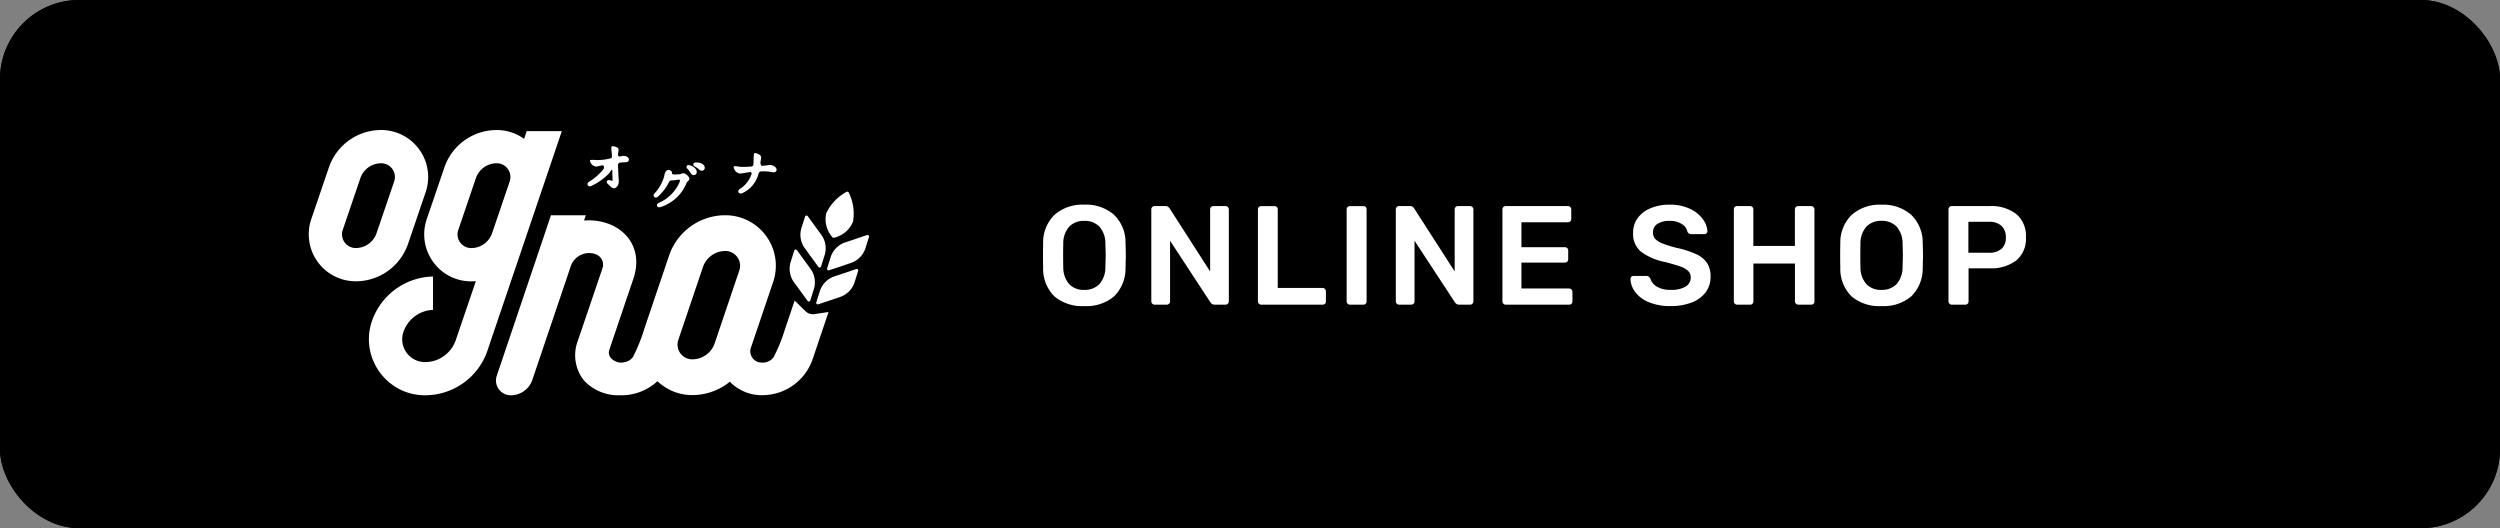 <svg xmlns="http://www.w3.org/2000/svg" xmlns:xlink="http://www.w3.org/1999/xlink" width="284" height="60" viewBox="0 0 284 60">
  <rect x="0" y="0" width="284" height="60" fill="#808080" stroke="none"/>
  <defs>
    <clipPath id="clip-path">
      <rect id="長方形_2393" data-name="長方形 2393" width="63.653" height="30.137" fill="#fff"/>
    </clipPath>
  </defs>
  <g id="グループ_1268" data-name="グループ 1268" transform="translate(-623.918 -2904.906)">
    <g id="長方形_2382" data-name="長方形 2382" transform="translate(623.918 2904.906)" stroke="#000" stroke-width="1">
      <rect width="284" height="60" rx="9" stroke="none"/>
      <rect x="0.5" y="0.5" width="283" height="59" rx="8.5" fill="none"/>
    </g>
    <g id="グループ_1197" data-name="グループ 1197" transform="translate(741.538 2924.517)">
      <path id="パス_3892" data-name="パス 3892" d="M5.552.16A4.864,4.864,0,0,1,2.16-.944,4.394,4.394,0,0,1,.88-4.224Q.864-4.688.864-5.584.864-6.5.88-6.96a4.379,4.379,0,0,1,1.312-3.264,4.8,4.8,0,0,1,3.36-1.136A4.831,4.831,0,0,1,8.92-10.224,4.364,4.364,0,0,1,10.24-6.96q.032.928.032,1.376,0,.432-.032,1.36a4.442,4.442,0,0,1-1.3,3.28A4.864,4.864,0,0,1,5.552.16Zm0-1.84a2.3,2.3,0,0,0,1.712-.648A2.865,2.865,0,0,0,7.952-4.3q.032-.96.032-1.3,0-.368-.032-1.3a2.865,2.865,0,0,0-.688-1.976A2.3,2.3,0,0,0,5.552-9.52a2.277,2.277,0,0,0-1.7.648A2.865,2.865,0,0,0,3.168-6.9q-.016.464-.016,1.3,0,.816.016,1.3a2.889,2.889,0,0,0,.68,1.976A2.271,2.271,0,0,0,5.552-1.68Zm8,1.68a.37.37,0,0,1-.272-.112.37.37,0,0,1-.112-.272V-10.8a.406.406,0,0,1,.1-.288.364.364,0,0,1,.28-.112h1.232a.477.477,0,0,1,.288.072.831.831,0,0,1,.176.184l4.608,7.168V-10.8a.406.406,0,0,1,.1-.288.364.364,0,0,1,.28-.112h1.344a.39.39,0,0,1,.288.112.39.39,0,0,1,.112.288V-.4a.39.39,0,0,1-.112.288A.37.37,0,0,1,21.6,0H20.352a.566.566,0,0,1-.464-.256L15.3-7.264v6.88a.364.364,0,0,1-.112.28A.406.406,0,0,1,14.9,0ZM25.664,0a.37.37,0,0,1-.272-.112.37.37,0,0,1-.112-.272V-10.816a.364.364,0,0,1,.112-.28.385.385,0,0,1,.272-.1h1.488a.378.378,0,0,1,.28.1.378.378,0,0,1,.1.28V-1.9h5.072a.39.39,0,0,1,.288.112.39.39,0,0,1,.112.288v1.12A.364.364,0,0,1,32.9-.1a.406.406,0,0,1-.288.1Zm10.08,0a.37.37,0,0,1-.272-.112.37.37,0,0,1-.112-.272V-10.816a.364.364,0,0,1,.112-.28.385.385,0,0,1,.272-.1h1.5a.378.378,0,0,1,.28.1.378.378,0,0,1,.1.28V-.384a.385.385,0,0,1-.1.272.364.364,0,0,1-.28.112Zm5.584,0a.37.37,0,0,1-.272-.112.37.37,0,0,1-.112-.272V-10.8a.406.406,0,0,1,.1-.288.364.364,0,0,1,.28-.112H42.56a.477.477,0,0,1,.288.072.831.831,0,0,1,.176.184l4.608,7.168V-10.8a.406.406,0,0,1,.1-.288.364.364,0,0,1,.28-.112H49.36a.39.39,0,0,1,.288.112.39.39,0,0,1,.112.288V-.4a.39.39,0,0,1-.112.288A.37.37,0,0,1,49.376,0H48.128a.566.566,0,0,1-.464-.256L43.072-7.264v6.88a.364.364,0,0,1-.112.28.406.406,0,0,1-.288.1ZM53.44,0a.37.37,0,0,1-.272-.112.37.37,0,0,1-.112-.272V-10.8a.406.406,0,0,1,.1-.288.364.364,0,0,1,.28-.112h7.04a.39.39,0,0,1,.288.112.39.39,0,0,1,.112.288v1.056a.364.364,0,0,1-.112.28.406.406,0,0,1-.288.1H55.216v2.832h4.912a.406.406,0,0,1,.288.1.364.364,0,0,1,.112.28v.992a.364.364,0,0,1-.112.28.406.406,0,0,1-.288.1H55.216V-1.84h5.392a.39.39,0,0,1,.288.112.39.39,0,0,1,.112.288V-.384A.364.364,0,0,1,60.9-.1a.406.406,0,0,1-.288.1ZM72.16.16a6.279,6.279,0,0,1-2.448-.432A3.66,3.66,0,0,1,68.16-1.408a2.665,2.665,0,0,1-.56-1.52.326.326,0,0,1,.1-.24.326.326,0,0,1,.24-.1H69.36a.516.516,0,0,1,.3.072.739.739,0,0,1,.2.232,1.631,1.631,0,0,0,.736.912,2.891,2.891,0,0,0,1.568.368,3.159,3.159,0,0,0,1.712-.376A1.185,1.185,0,0,0,74.448-3.1a.982.982,0,0,0-.3-.736,2.417,2.417,0,0,0-.88-.5q-.584-.208-1.736-.512a6.664,6.664,0,0,1-2.76-1.192A2.634,2.634,0,0,1,67.9-8.16a2.8,2.8,0,0,1,.5-1.648,3.367,3.367,0,0,1,1.456-1.136,5.494,5.494,0,0,1,2.216-.416,5.172,5.172,0,0,1,2.272.464,3.8,3.8,0,0,1,1.464,1.16,2.565,2.565,0,0,1,.536,1.384.326.326,0,0,1-.1.24.326.326,0,0,1-.24.1H74.528a.464.464,0,0,1-.464-.3,1.3,1.3,0,0,0-.64-.856A2.467,2.467,0,0,0,72.08-9.52a2.546,2.546,0,0,0-1.408.336,1.1,1.1,0,0,0-.512.976,1.067,1.067,0,0,0,.256.736,2.153,2.153,0,0,0,.808.512,13.719,13.719,0,0,0,1.592.5,11.067,11.067,0,0,1,2.248.72A2.952,2.952,0,0,1,76.3-4.736a2.772,2.772,0,0,1,.4,1.552A2.9,2.9,0,0,1,76.136-1.4a3.528,3.528,0,0,1-1.6,1.16A6.544,6.544,0,0,1,72.16.16ZM79.728,0a.37.37,0,0,1-.272-.112.37.37,0,0,1-.112-.272V-10.8a.406.406,0,0,1,.1-.288.364.364,0,0,1,.28-.112h1.456a.364.364,0,0,1,.28.112.406.406,0,0,1,.1.288v4.128h4.72V-10.8a.406.406,0,0,1,.1-.288.364.364,0,0,1,.28-.112h1.44a.39.39,0,0,1,.288.112.39.39,0,0,1,.112.288V-.384A.364.364,0,0,1,88.4-.1a.406.406,0,0,1-.288.1h-1.44A.37.37,0,0,1,86.4-.112a.37.37,0,0,1-.112-.272V-4.672h-4.72V-.384a.385.385,0,0,1-.1.272.364.364,0,0,1-.28.112ZM96.112.16a4.864,4.864,0,0,1-3.392-1.1,4.394,4.394,0,0,1-1.28-3.28q-.016-.464-.016-1.36,0-.912.016-1.376a4.379,4.379,0,0,1,1.312-3.264,4.8,4.8,0,0,1,3.36-1.136,4.831,4.831,0,0,1,3.368,1.136A4.364,4.364,0,0,1,100.8-6.96q.032.928.032,1.376,0,.432-.032,1.36a4.442,4.442,0,0,1-1.3,3.28A4.864,4.864,0,0,1,96.112.16Zm0-1.84a2.3,2.3,0,0,0,1.712-.648A2.865,2.865,0,0,0,98.512-4.3q.032-.96.032-1.3,0-.368-.032-1.3a2.865,2.865,0,0,0-.688-1.976,2.3,2.3,0,0,0-1.712-.648,2.277,2.277,0,0,0-1.7.648A2.865,2.865,0,0,0,93.728-6.9q-.016.464-.016,1.3,0,.816.016,1.3a2.889,2.889,0,0,0,.68,1.976A2.271,2.271,0,0,0,96.112-1.68Zm8,1.68a.37.37,0,0,1-.272-.112.37.37,0,0,1-.112-.272V-10.8a.406.406,0,0,1,.1-.288.364.364,0,0,1,.28-.112H108.4a4.637,4.637,0,0,1,3.024.9,3.224,3.224,0,0,1,1.1,2.648,3.187,3.187,0,0,1-1.1,2.632,4.688,4.688,0,0,1-3.032.888h-2.384V-.384a.385.385,0,0,1-.1.272.364.364,0,0,1-.28.112Zm4.208-5.9a2.079,2.079,0,0,0,1.424-.44,1.652,1.652,0,0,0,.5-1.3,1.745,1.745,0,0,0-.48-1.3,1.976,1.976,0,0,0-1.44-.472h-2.336V-5.9Z" transform="translate(0 15)" fill="#fff"/>
    </g>
    <g id="グループ_1225" data-name="グループ 1225" transform="translate(658.989 2919.676)">
      <g id="グループ_1224" data-name="グループ 1224" transform="translate(0 0)" clip-path="url(#clip-path)">
        <path id="パス_3245" data-name="パス 3245" d="M83.225,32.646a1.2,1.2,0,0,1-1.006-.33L80.985,31.11l-1.1,3.254A18.538,18.538,0,0,1,78.6,37.535a1.525,1.525,0,0,1-1.366.615,1.256,1.256,0,0,1-1.046-.538,1.269,1.269,0,0,1-.2-1.064L78.544,29a5.738,5.738,0,0,0-5.43-7.586,6.75,6.75,0,0,0-6.389,4.574l-2.8,8.276c-.013.033-.023.069-.033.1a18.54,18.54,0,0,1-1.286,3.172,1.913,1.913,0,0,1-.482.419,2.137,2.137,0,0,1-.884.2c-.574,0-1.62-.528-1.3-1.478l2.5-7.383.233-.682c1.291-3.866-1.484-6.617-5.081-6.617q-.142,0-.285.008c-.082,0-.164.008-.246.015l.2-.6H53.3l-.6,1.79h0L47.146,39.65a1.678,1.678,0,0,0,1.589,2.218,2.587,2.587,0,0,0,2.454-1.758l4.353-12.871a2.205,2.205,0,0,1,2.036-1.527H57.6c1.447,0,1.781,1.051,1.564,1.7L56.37,35.636a4.612,4.612,0,0,0,.669,4.531,5.319,5.319,0,0,0,4.036,1.7c.069,0,.236,0,.236,0a6.03,6.03,0,0,0,4.092-1.6,5.687,5.687,0,0,0,3.953,1.577,6.767,6.767,0,0,0,3.93-1.262c.117-.084.229-.173.34-.264.109.114.219.226.336.328a.082.082,0,0,0,.015.015c.1.082.195.159.3.231.072.054.144.1.218.151.128.082.259.159.4.228.051.031.108.059.161.085a.064.064,0,0,0,.026.01c.059.031.118.056.177.082.082.036.164.07.246.1s.185.064.28.092.195.057.295.082.187.041.282.059c.013,0,.026,0,.036,0a1.357,1.357,0,0,0,.151.023c.059.01.12.018.182.023.113.013.228.023.346.028.069,0,.139,0,.21,0h.026a6.046,6.046,0,0,0,5.717-4.094l.728-2.153,1.078-3.2h0ZM74.7,27.69l-2.8,8.273a2.688,2.688,0,0,1-2.546,1.82,1.672,1.672,0,0,1-1.6-2.161L69.5,30.459h0L70.568,27.3a2.687,2.687,0,0,1,2.546-1.823A1.674,1.674,0,0,1,74.7,27.69" transform="translate(-25.785 -11.733)" fill="#fff"/>
        <path id="パス_3246" data-name="パス 3246" d="M11.285,12.929l2-5.871A5.338,5.338,0,0,0,8.234,0,6.282,6.282,0,0,0,2.289,4.256l-2,5.871a5.337,5.337,0,0,0,5.05,7.058,6.282,6.282,0,0,0,5.945-4.256m-5.945.477a1.557,1.557,0,0,1-1.474-2.059l2-5.871a2.5,2.5,0,0,1,2.369-1.7A1.559,1.559,0,0,1,9.708,5.84l-2,5.871A2.5,2.5,0,0,1,5.34,13.406" transform="translate(0 0)" fill="#fff"/>
        <path id="パス_3247" data-name="パス 3247" d="M33.048.13l-.3.874a5.279,5.279,0,0,0-3.113-1,6.283,6.283,0,0,0-5.946,4.256l-2,5.871c-.043.126-.082.254-.113.379a.373.373,0,0,0-.015.052,5.3,5.3,0,0,0,.638,4.092c.069.115.146.228.226.339a5.3,5.3,0,0,0,4.315,2.2c.177,0,.354-.009.528-.024l-.193.568h0l-2.082,6.114c-.038.112-.083.22-.131.327a3.681,3.681,0,0,1-.2.39l.022.013-.042.023a3.894,3.894,0,0,1-.252.357l-.047.058a3.726,3.726,0,0,1-.294.316l-.05.045a3.659,3.659,0,0,1-2.512.984,2.588,2.588,0,0,1-2.447-3.422,3.711,3.711,0,0,1,3.341-2.508H22.4V16.645h-.026a7.517,7.517,0,0,0-6.9,5.032l0,0-.014.041a6.348,6.348,0,0,0-.2,3.379c.021.1.046.2.072.295l.015.061c.024.085.051.17.078.254l.03.095c.025.076.054.151.082.225l.045.117c.028.069.057.136.088.2l.058.128c.03.063.061.125.1.208.02.038.039.077.06.115.032.058.065.116.1.173s.055.094.084.141.068.107.1.16.063.1.1.142.071.1.108.149.071.1.108.142.075.093.113.139.079.094.119.14l.117.129c.042.045.085.091.129.135s.081.081.122.121.092.087.139.13l.127.113c.049.042.1.083.149.124l.132.1c.052.039.1.078.158.116s.09.065.137.1.11.072.171.112l.136.084c.057.034.115.066.174.1s.1.054.146.08.12.06.18.089c0,0,.108.052.151.071s.113.049.188.079l.041.017.113.046c.058.022.117.042.2.069l.042.015.114.038c.055.017.11.032.166.047l.2.054c.055.014.11.025.166.037l.05.01.157.033c.063.012.126.021.189.03l.193.029c.077.009.155.015.233.022l.028,0,.129.011q.2.012.4.012a7.488,7.488,0,0,0,7.084-5.055h0l.024-.08L37.034.13Zm-1.931,5.7-.328.968-1.548,4.545-.128.374a2.5,2.5,0,0,1-2.369,1.695,1.557,1.557,0,0,1-1.474-2.059l.546-1.6L27.27,5.477a2.5,2.5,0,0,1,2.369-1.7,1.557,1.557,0,0,1,1.478,2.045" transform="translate(-8.282 -0.001)" fill="#fff"/>
        <path id="パス_3248" data-name="パス 3248" d="M132.079,34.931l-2.477.832a2.61,2.61,0,0,0-1.656,1.683l-.4,1.27a.174.174,0,0,0,.221.218l2.477-.832a2.611,2.611,0,0,0,1.656-1.683l.4-1.271a.174.174,0,0,0-.221-.217" transform="translate(-69.885 -19.136)" fill="#fff"/>
        <path id="パス_3249" data-name="パス 3249" d="M134.8,26.384l-2.477.832a2.61,2.61,0,0,0-1.656,1.683l-.4,1.27a.174.174,0,0,0,.221.218l2.477-.832a2.612,2.612,0,0,0,1.656-1.683l.4-1.27a.174.174,0,0,0-.221-.217" transform="translate(-71.376 -14.453)" fill="#fff"/>
        <path id="パス_3250" data-name="パス 3250" d="M124.4,21.564a.174.174,0,0,0-.306.05l-.4,1.27a2.611,2.611,0,0,0,.378,2.331l1.54,2.111a.174.174,0,0,0,.306-.05l.4-1.27a2.611,2.611,0,0,0-.378-2.331Z" transform="translate(-67.714 -11.778)" fill="#fff"/>
        <path id="パス_3251" data-name="パス 3251" d="M121.376,30.161l-.4,1.27a2.613,2.613,0,0,0,.378,2.331l1.54,2.111a.174.174,0,0,0,.306-.05l.4-1.27a2.613,2.613,0,0,0-.378-2.331l-1.54-2.111a.174.174,0,0,0-.306.05" transform="translate(-66.222 -16.461)" fill="#fff"/>
        <path id="パス_3252" data-name="パス 3252" d="M130.815,20.725a3.069,3.069,0,0,0,2.151-1.811,5.318,5.318,0,0,0-.478-3.324.173.173,0,0,0-.245-.078,5.319,5.319,0,0,0-2.312,2.436,3.069,3.069,0,0,0,.708,2.721.169.169,0,0,0,.176.056" transform="translate(-71.142 -8.487)" fill="#fff"/>
        <path id="パス_3253" data-name="パス 3253" d="M70.231,8.121a.286.286,0,0,0-.145.373.294.294,0,0,0,.391.1A6.9,6.9,0,0,0,72.524,7.14c.146-.149.356-.651.359-.225,0,.556.023.828.024.979,0,.208-.206.054-.291.042l-.1-.014a.228.228,0,0,0-.252.115.233.233,0,0,0,.061.272c.086.08.157.151.219.213.2.2.323.322.528.321.259,0,.415-.279.457-.363a.819.819,0,0,0,.08-.417c0-.1-.016-.382-.035-.736s-.041-.765-.057-1.144a.348.348,0,0,1,.19-.249c.269-.023.524-.038.68-.04.23,0,.377-.118.376-.3,0-.292-.356-.426-.6-.424a1.963,1.963,0,0,0-.441.075c-.067.017-.214-.109-.206-.183,0-.041.009-.082.014-.124.01-.087.024-.16.036-.225a1.3,1.3,0,0,0,.03-.24c0-.286-.479-.406-.721-.4-.19,0-.076.631-.07.689.013.107.021.255.027.429,0,.073.035.2-.141.255a6.117,6.117,0,0,1-1.513.2c-.15,0-.856-.067-.844.034a.8.8,0,0,0,.692.7,2.034,2.034,0,0,0,.429-.078c.071-.017.149-.04.235-.056.306-.058.246.332.213.393a6.289,6.289,0,0,1-1.675,1.474" transform="translate(-38.391 -2.231)" fill="#fff"/>
        <path id="パス_3254" data-name="パス 3254" d="M87.884,10.721a4.761,4.761,0,0,1-1.146,2.026.266.266,0,0,0,0,.358.288.288,0,0,0,.389-.006,5.408,5.408,0,0,0,1.326-1.754.42.42,0,0,1,.305-.127,2.258,2.258,0,0,0,.528-.049c.09-.014.182-.028.273-.04.06-.008.126.13.1.2a4.52,4.52,0,0,1-2.383,2.442c-.2.083-.254.239-.217.349a.259.259,0,0,0,.261.162.471.471,0,0,0,.117-.017,4.753,4.753,0,0,0,2.993-2.777.566.566,0,0,1,.146-.176.4.4,0,0,0,.16-.25h0c.023-.217-.372-.611-.641-.64a.65.65,0,0,0-.293.058.622.622,0,0,1-.182.05c-.395.017-.89.1-.861-.132.043-.347-.751-.714-.872.32" transform="translate(-47.492 -5.503)" fill="#fff"/>
        <path id="パス_3255" data-name="パス 3255" d="M97.247,8.908a.5.5,0,0,0,.392.184.334.334,0,0,0,.3-.381c-.042-.4-.593-.595-1.079-.55a.222.222,0,0,0-.093.424,3.121,3.121,0,0,1,.485.323" transform="translate(-52.952 -4.469)" fill="#fff"/>
        <path id="パス_3256" data-name="パス 3256" d="M94.984,8.929a.228.228,0,0,0,.031.264l.058.068a4.023,4.023,0,0,1,.269.339c.026.038.048.073.068.1.081.13.151.243.325.261l.041,0a.336.336,0,0,0,.335-.311c.041-.385-.432-.747-.885-.831a.229.229,0,0,0-.241.1" transform="translate(-52.033 -4.835)" fill="#fff"/>
        <path id="パス_3257" data-name="パス 3257" d="M108.764,7.312a11.45,11.45,0,0,1-1.155.038c-.126-.009-.828-.136-.824-.037a.867.867,0,0,0,.642.788,2.779,2.779,0,0,0,.619-.066c.19-.035.419-.07.652-.1.065-.008.155.121.133.19a3.172,3.172,0,0,1-1.357,1.746.285.285,0,0,0-.127.377.272.272,0,0,0,.246.13.448.448,0,0,0,.179-.042,3.326,3.326,0,0,0,1.847-2.228.342.342,0,0,1,.324-.253c.347,0,.576.009.694.017.152.012.3.038.434.06.1.017.19.031.254.036a.311.311,0,0,0,.239-.071.29.29,0,0,0,.1-.2c.023-.311-.383-.533-.685-.556a1.574,1.574,0,0,0-.362.027c-.138.019-.328.045-.628.071-.062,0-.17-.245-.16-.346l.014-.133c.006-.052.018-.109.029-.17a2.843,2.843,0,0,0,.043-.292.319.319,0,0,0-.086-.236,1.061,1.061,0,0,0-.652-.286c-.118-.009-.124.68-.119.759s-.018.256-.016.471a.286.286,0,0,1-.276.311" transform="translate(-58.516 -3.163)" fill="#fff"/>
      </g>
    </g>
  </g>
</svg>
